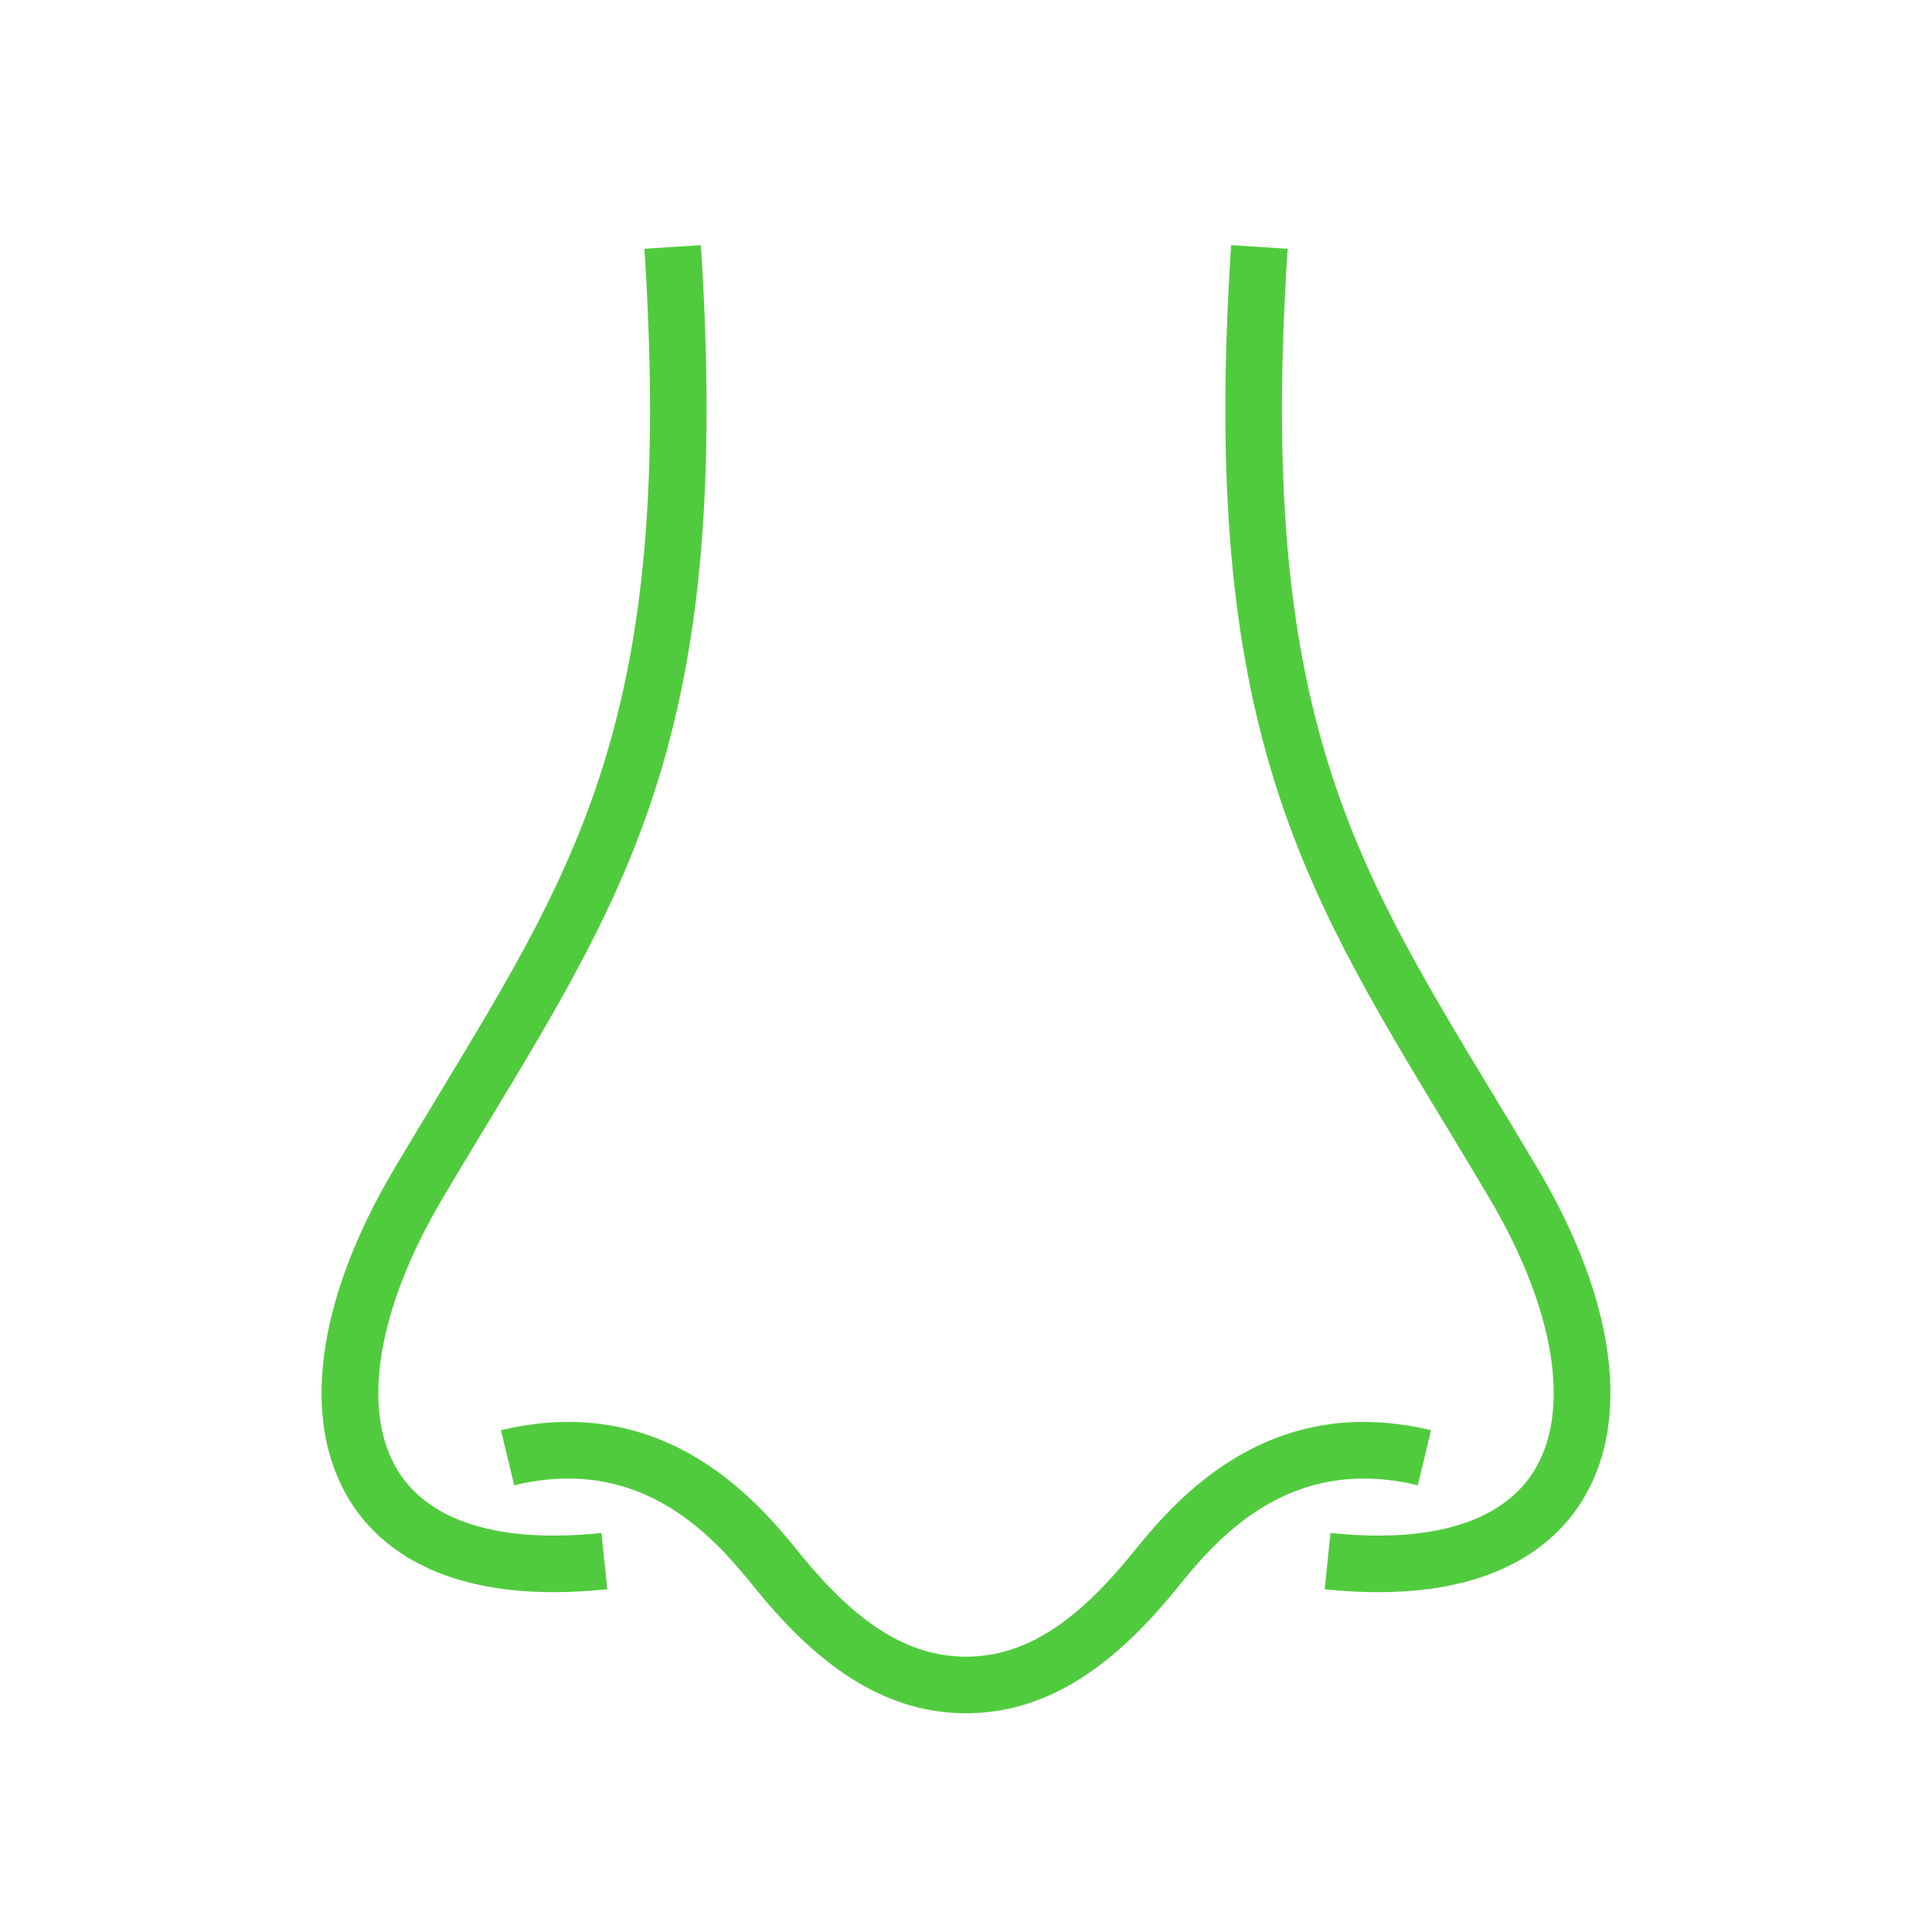 <?xml version="1.0" encoding="utf-8"?>
<!-- Generator: Adobe Illustrator 27.7.0, SVG Export Plug-In . SVG Version: 6.00 Build 0)  -->
<svg version="1.1" id="Ebene_1" xmlns="http://www.w3.org/2000/svg" xmlns:xlink="http://www.w3.org/1999/xlink" x="0px" y="0px"
	 viewBox="0 0 512 512" style="enable-background:new 0 0 512 512;" xml:space="preserve">
<style type="text/css">
	.st0{fill:#51CB3E;}
</style>
<g>
	<path class="st0" d="M105.68,390.14c-10.22-15.96-5.85-43.16,11.71-72.76c4.03-6.8,7.96-13.3,11.76-19.58
		c38.99-64.46,64.75-107.04,56.59-232.84l-14.97,0.97c3.7,57.06,0.6,98.4-10.05,134.07c-9.8,32.83-25.07,58.07-44.41,90.04
		c-3.82,6.31-7.76,12.83-11.83,19.69c-20.81,35.09-24.98,67.35-11.44,88.5c7.21,11.26,22.28,23.71,53.7,23.71
		c4.4,0,9.13-0.25,14.2-0.77l-1.55-14.92C132.77,409.03,114.2,403.45,105.68,390.14z"/>
	<path class="st0" d="M407.52,309.73c-4.07-6.86-8.01-13.38-11.83-19.69c-19.33-31.96-34.6-57.21-44.41-90.04
		c-10.65-35.66-13.75-77.01-10.05-134.07l-14.97-0.97c-3.82,58.91-0.54,101.88,10.64,139.33c10.35,34.66,26.85,61.93,45.95,93.51
		c3.8,6.28,7.73,12.78,11.76,19.58c17.55,29.59,21.93,56.79,11.71,72.76c-8.52,13.31-27.1,18.88-53.72,16.11l-1.55,14.92
		c5.07,0.53,9.8,0.77,14.2,0.77c31.42,0,46.5-12.46,53.71-23.71C432.5,377.08,428.33,344.83,407.52,309.73z"/>
	<path class="st0" d="M375.73,393.61l3.51-14.58c-44.1-10.61-68.78,19.81-79.32,32.8c-15.21,18.75-28.76,27.15-43.92,27.22
		c-15.16-0.07-28.72-8.47-43.92-27.22c-10.54-12.99-35.22-43.41-79.32-32.8l3.51,14.58c34.89-8.4,53.93,15.06,64.16,27.67
		c18.02,22.21,35.63,32.63,55.38,32.76l0.38,0v0c19.75-0.13,37.36-10.55,55.38-32.76C321.8,408.68,340.84,385.21,375.73,393.61z"/>
</g>
</svg>
